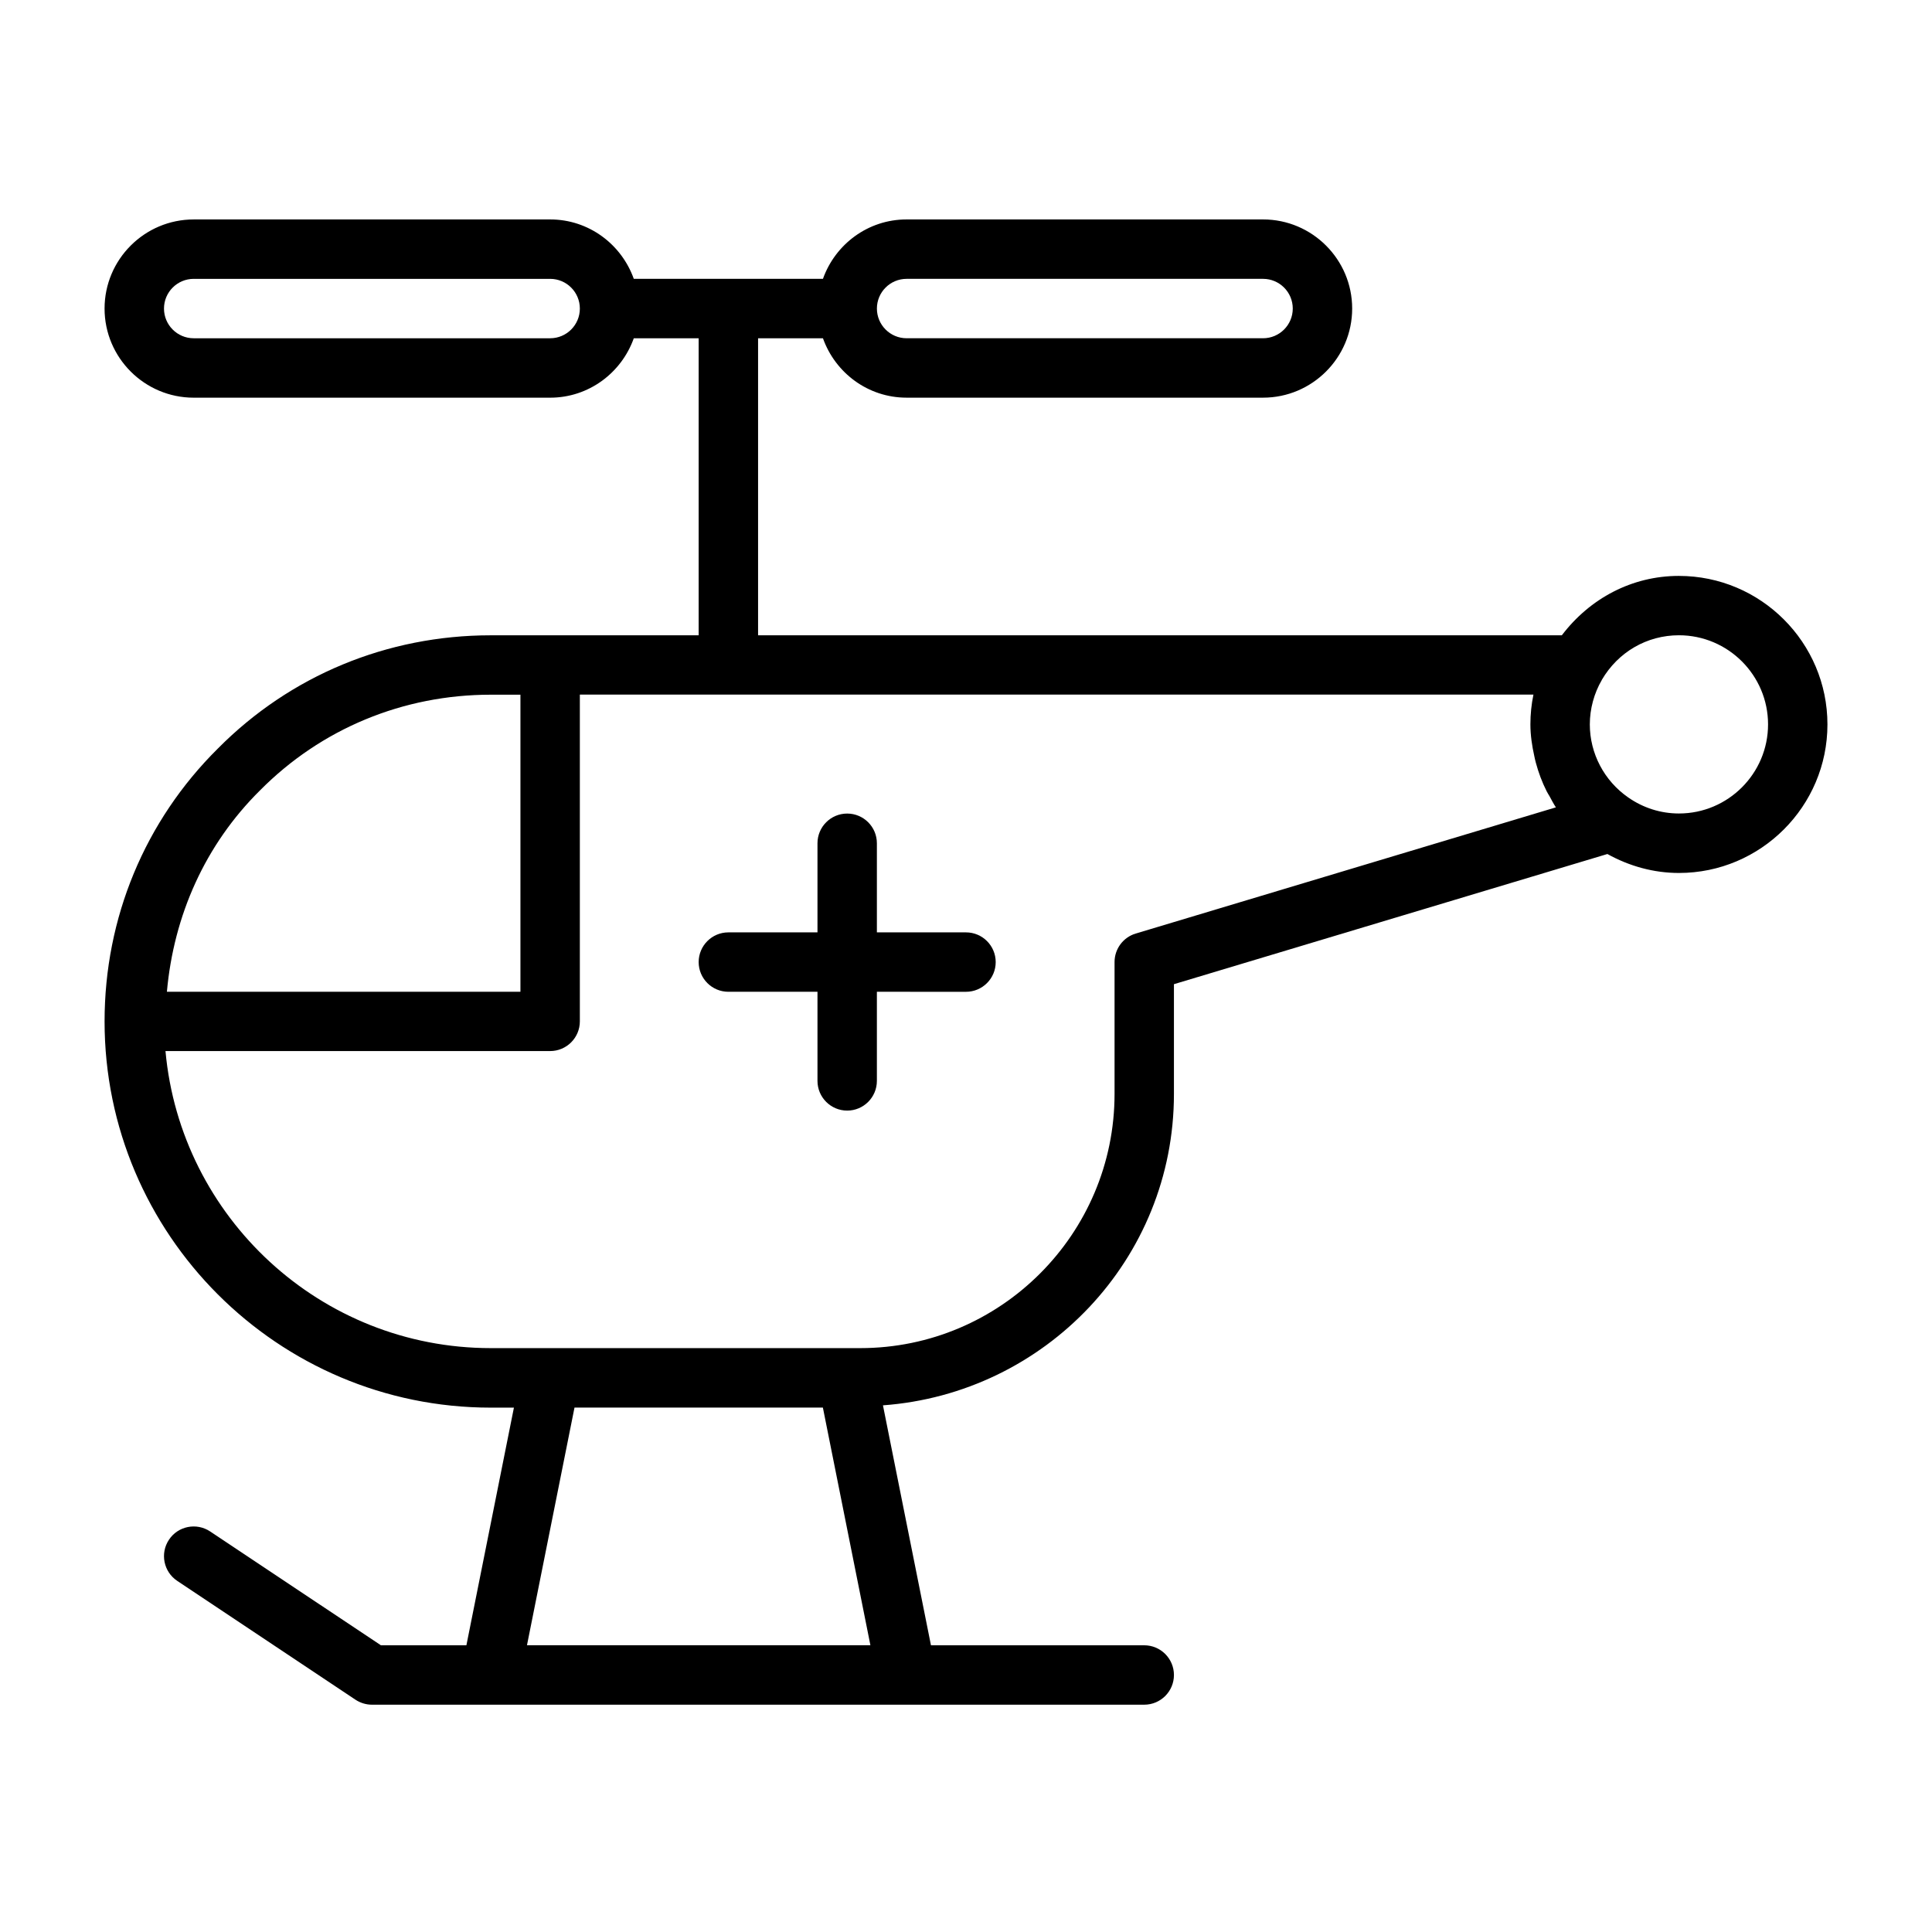 <?xml version="1.0" encoding="UTF-8"?>
<!-- Uploaded to: ICON Repo, www.svgrepo.com, Generator: ICON Repo Mixer Tools -->
<svg fill="#000000" width="800px" height="800px" version="1.1" viewBox="144 144 512 512" xmlns="http://www.w3.org/2000/svg">
 <g>
  <path d="m588.93 296.62c-12.469 0-23.602 5.969-31.031 15.742h-213v-78.719h17.191c3.258 9.148 11.918 15.742 22.168 15.742h94.465c13.02 0 23.617-10.598 23.617-23.617 0-13.02-10.598-23.617-23.617-23.617h-94.465c-10.25 0-18.91 6.598-22.168 15.742h-50.129c-3.258-9.148-11.918-15.742-22.168-15.742l-94.465 0.004c-13.02 0-23.617 10.598-23.617 23.617 0 13.02 10.598 23.617 23.617 23.617h94.465c10.25 0 18.91-6.598 22.168-15.742l17.191-0.004v78.719h-55.102c-27.457 0-53.152 10.676-72.297 29.992-19.367 19.191-30.039 44.887-30.039 72.344 0 56.41 45.91 102.34 102.34 102.34h6.141l-12.594 62.977h-22.66l-45.25-30.164c-3.621-2.41-8.516-1.434-10.91 2.188-2.41 3.606-1.434 8.5 2.188 10.91l47.23 31.488c1.297 0.852 2.809 1.324 4.367 1.324h204.67c4.344 0 7.871-3.527 7.871-7.871s-3.527-7.871-7.871-7.871h-56.52l-12.723-63.59c42.996-3.148 77.113-38.73 77.113-82.516v-29.094l114.87-34.496c5.824 3.227 12.266 5.023 18.957 5.023 21.695 0 39.359-17.664 39.359-39.359 0.004-21.699-17.664-39.363-39.359-39.363zm-204.67-78.723h94.465c4.344 0 7.871 3.527 7.871 7.871s-3.527 7.871-7.871 7.871h-94.465c-4.344 0-7.871-3.527-7.871-7.871s3.527-7.871 7.871-7.871zm-94.465 15.746h-94.465c-4.344 0-7.871-3.527-7.871-7.871s3.527-7.871 7.871-7.871h94.465c4.344 0 7.871 3.527 7.871 7.871 0.004 4.344-3.523 7.871-7.871 7.871zm-76.91 119.84c16.215-16.375 37.941-25.379 61.164-25.379h7.871v78.719h-93.688c1.809-20.199 10.121-38.953 24.652-53.34zm70.77 226.52 12.594-62.977h65.824l12.594 62.977zm161.32-188.6c-3.32 0.992-5.606 4.062-5.606 7.543v34.953c0 37.141-30.23 67.367-67.383 67.367h-97.93c-45.09 0-82.199-34.652-86.199-78.719l101.94-0.004c4.344 0 7.871-3.527 7.871-7.871v-86.594h252.71c-0.535 2.582-0.805 5.211-0.805 7.871 0 2.883 0.426 5.699 1.039 8.453 0.125 0.566 0.234 1.133 0.395 1.699 0.707 2.629 1.652 5.18 2.883 7.606 0.219 0.441 0.488 0.852 0.738 1.273 0.551 1.008 1.07 2.031 1.699 2.977zm143.96-31.82c-4.801 0-9.461-1.465-13.461-4.266-6.344-4.41-10.156-11.637-10.156-19.348 0-4.094 1.133-8.266 3.18-11.762v-0.031c4.328-7.398 11.965-11.824 20.438-11.824 13.02 0 23.617 10.598 23.617 23.617s-10.594 23.613-23.617 23.613z"/>
  <path d="m400 391.09h-23.617v-23.617c0-4.344-3.527-7.871-7.871-7.871s-7.871 3.527-7.871 7.871v23.617h-23.617c-4.344 0-7.871 3.527-7.871 7.871s3.527 7.871 7.871 7.871h23.617v23.617c0 4.344 3.527 7.871 7.871 7.871s7.871-3.527 7.871-7.871v-23.617l23.617 0.004c4.344 0 7.871-3.527 7.871-7.871 0-4.348-3.527-7.875-7.871-7.875z"/>
 </g>
</svg>